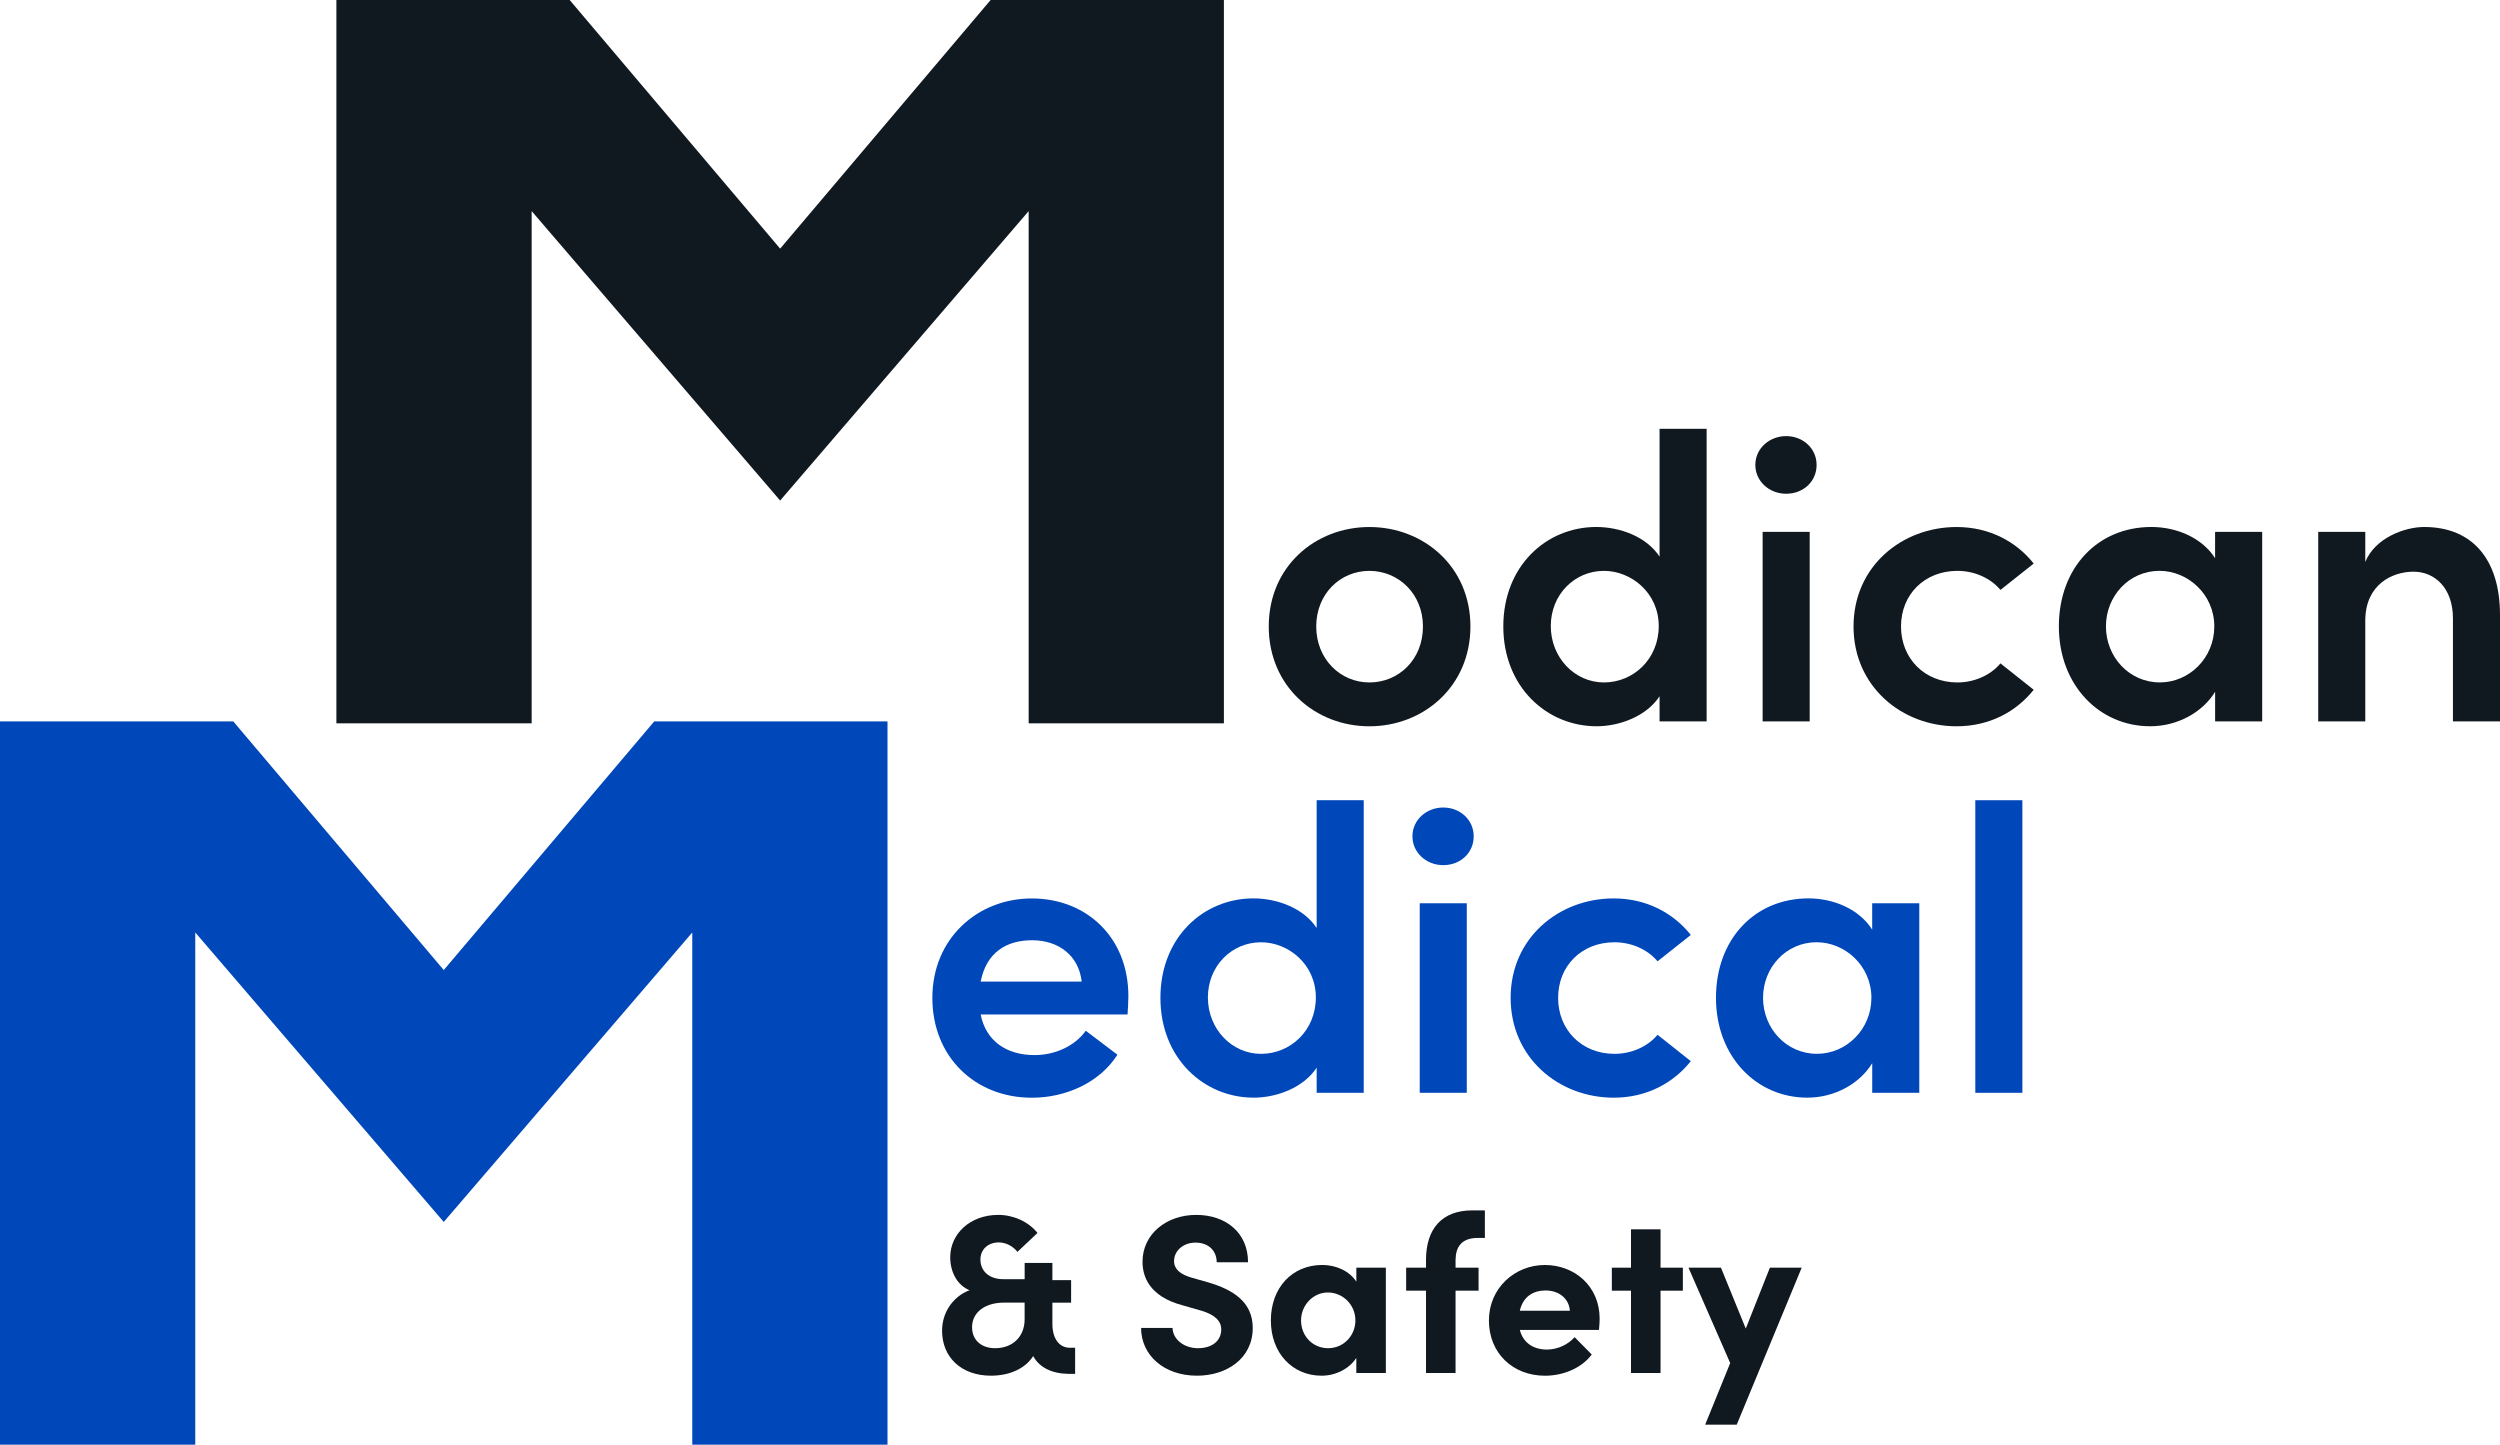 <?xml version="1.0" encoding="UTF-8"?><svg xmlns="http://www.w3.org/2000/svg" xmlns:xlink="http://www.w3.org/1999/xlink" viewBox="0 0 792 457.68"><defs><style>.e{fill:none;}.f{fill:#0047ba;}.g{fill:#101820;}.h{clip-path:url(#c);}</style><clipPath id="c"><rect class="e" width="792" height="457.68"/></clipPath></defs><g id="a"><g id="b"><g class="h"><g><g><path class="g" d="M401.94,198.46c0-19.03,14.78-31.5,31.88-31.5s32.01,12.47,32.01,31.5-14.91,31.63-32.01,31.63-31.88-12.6-31.88-31.63Zm48.85,0c0-10.28-7.71-17.61-16.97-17.61s-16.84,7.33-16.84,17.61,7.59,17.74,16.84,17.74,16.97-7.2,16.97-17.74Z"/><path class="g" d="M525.75,135.85h14.91v92.69h-14.91v-7.97c-4.11,6.3-12.6,9.51-19.93,9.51-15.81,0-29.57-12.47-29.57-31.63s13.63-31.5,29.44-31.5c7.59,0,15.94,3.09,20.06,9.39v-40.5Zm-.26,62.48c0-10.54-8.74-17.48-17.36-17.48-9.26,0-16.84,7.46-16.84,17.48s7.59,17.87,16.84,17.87,17.36-7.33,17.36-17.87Z"/><path class="g" d="M556.09,147.29c0-5.27,4.5-9.13,9.77-9.13s9.64,3.86,9.64,9.13-4.24,9.13-9.64,9.13-9.77-3.99-9.77-9.13Zm2.31,81.25v-60.04h14.91v60.04h-14.91Z"/><path class="g" d="M587.2,198.46c0-19.03,15.3-31.5,32.65-31.5,10.41,0,18.9,4.63,24.43,11.57l-10.54,8.36c-3.08-3.73-8.23-6.04-13.63-6.04-10.41,0-17.87,7.46-17.87,17.61s7.46,17.74,17.87,17.74c5.4,0,10.54-2.31,13.63-6.04l10.54,8.36c-5.53,6.94-14.01,11.57-24.43,11.57-17.36,0-32.65-12.6-32.65-31.63Z"/><path class="g" d="M701.75,168.5h14.91v60.04h-14.91v-9.39c-3.99,6.56-11.96,10.93-20.57,10.93-16.07,0-28.93-12.98-28.93-31.63s12.34-31.5,29.31-31.5c8.23,0,16.2,3.6,20.18,9.9v-8.36Zm-.26,29.95c0-10.28-8.48-17.61-17.36-17.61-9.64,0-16.97,7.97-16.97,17.61s7.33,17.74,17.1,17.74c9.26,0,17.23-7.71,17.23-17.74Z"/><path class="g" d="M792,194.86v33.68h-14.91v-32.65c0-9.64-5.79-14.78-12.47-14.78s-15.3,3.98-15.3,15.55v31.88h-14.91v-60.04h14.91v9.51c3.08-7.58,12.47-11.06,18.64-11.06,15.43,0,24.04,10.41,24.04,27.9Z"/></g><g><path class="f" d="M357.21,321.39h-46.54c1.67,8.36,8.1,12.86,17.1,12.86,6.43,0,12.73-2.83,16.2-7.71l10.03,7.59c-5.53,8.74-16.2,13.63-27.13,13.63-17.87,0-31.5-12.86-31.5-31.63s14.27-31.5,31.5-31.5,30.6,12.21,30.6,30.98c0,1.67-.13,3.6-.26,5.79Zm-14.53-10.41c-.9-8.23-7.33-13.11-15.68-13.11s-14.53,3.99-16.33,13.11h32.01Z"/><path class="f" d="M417.12,253.51h14.91v92.69h-14.91v-7.97c-4.11,6.3-12.6,9.51-19.93,9.51-15.81,0-29.57-12.47-29.57-31.63s13.63-31.5,29.44-31.5c7.59,0,15.94,3.09,20.06,9.39v-40.5Zm-.26,62.48c0-10.54-8.74-17.48-17.36-17.48-9.26,0-16.84,7.46-16.84,17.48s7.59,17.87,16.84,17.87,17.36-7.33,17.36-17.87Z"/><path class="f" d="M447.46,264.95c0-5.27,4.5-9.13,9.77-9.13s9.64,3.86,9.64,9.13-4.24,9.13-9.64,9.13-9.77-3.99-9.77-9.13Zm2.31,81.25v-60.04h14.91v60.04h-14.91Z"/><path class="f" d="M478.57,316.12c0-19.03,15.3-31.5,32.65-31.5,10.41,0,18.9,4.63,24.43,11.57l-10.54,8.36c-3.08-3.73-8.23-6.04-13.63-6.04-10.41,0-17.87,7.46-17.87,17.61s7.46,17.74,17.87,17.74c5.4,0,10.54-2.31,13.63-6.04l10.54,8.36c-5.53,6.94-14.01,11.57-24.43,11.57-17.36,0-32.65-12.6-32.65-31.63Z"/><path class="f" d="M593.12,286.16h14.91v60.04h-14.91v-9.39c-3.99,6.56-11.96,10.93-20.57,10.93-16.07,0-28.93-12.98-28.93-31.63s12.34-31.5,29.31-31.5c8.23,0,16.2,3.6,20.18,9.9v-8.36Zm-.26,29.95c0-10.28-8.49-17.61-17.36-17.61-9.64,0-16.97,7.97-16.97,17.61s7.33,17.74,17.1,17.74c9.26,0,17.23-7.71,17.23-17.74Z"/><path class="f" d="M625.78,346.2v-92.69h14.91v92.69h-14.91Z"/></g><g><path class="g" d="M340.6,426.96v8.29h-2c-5.43-.07-9.36-2.07-11.29-5.65-2.5,4-7.57,6.22-13.36,6.22-9.5,0-15.5-5.93-15.5-14.22,0-6.57,4.22-11.22,8.72-12.86-3.72-1.43-6.14-5.57-6.14-10.43,0-7.43,6.29-13.43,15.22-13.43,4.86,0,9.65,2.21,12.43,5.72l-6.36,6c-1.36-1.79-3.64-3-5.93-3-3.29,0-5.79,2.14-5.79,5.43,0,3.5,2.57,6.22,7.29,6.22h6.72v-5.14h8.79v5.43h5.93v7.14h-5.93v6.72c0,4.93,2.36,7.57,5.5,7.57h1.71Zm-16-9v-5.29h-6.5c-6.14,0-10.15,3.14-10.15,7.79,0,4.07,2.93,6.65,7.29,6.65,5.57,0,9.36-3.64,9.36-9.15Z"/><path class="g" d="M361.53,420.68h9.93c.07,3.5,3.5,6.43,8.07,6.43s7.36-2.43,7.36-5.93c0-2.71-2-4.64-6.22-5.93l-6-1.72c-10.79-2.86-12.72-9.36-12.72-13.79,0-8.79,7.57-14.86,17-14.86s16.43,5.65,16.43,15h-9.93c0-3.5-2.43-6.22-6.72-6.22-3.86,0-6.79,2.57-6.79,5.86,0,1.21,.36,3.72,5.5,5.22l5.5,1.57c7.43,2.21,13.93,6,13.93,14.36,0,9.79-8.36,15.15-17.65,15.15-10.5,0-17.72-6.5-17.72-15.15Z"/><path class="g" d="M429.68,401.6h9.36v33.37h-9.36v-4.79c-2.21,3.43-6.5,5.64-11,5.64-9.22,0-16.07-7.14-16.07-17.5s6.72-17.58,16.29-17.58c4.29,0,8.57,1.86,10.79,5.29v-4.43Zm-.29,16.72c0-5.07-4.07-8.86-8.72-8.86s-8.5,4-8.5,8.86,3.64,8.79,8.57,8.79,8.65-4,8.65-8.79Z"/><path class="g" d="M468.26,392.17c-5.36,0-7.07,2.93-7.14,6.93v2.5h7.29v7.29h-7.29v26.08h-9.36v-26.08h-6.29v-7.29h6.29v-2.43c0-10,5.14-15.72,14.65-15.72h4v8.72h-2.14Z"/><path class="g" d="M506.56,421.32h-25.08c1,3.93,4.14,6.22,8.57,6.22,3.43,0,6.72-1.57,8.79-3.93l5.43,5.5c-3.14,4.22-8.93,6.72-14.79,6.72-10.29,0-17.79-7.22-17.79-17.5s8.22-17.58,17.72-17.58,17.36,6.79,17.36,17c0,.93-.07,2.07-.21,3.57Zm-9.22-6.07c-.29-3.93-3.5-6.43-7.72-6.43-3.86,0-7.14,1.93-8.14,6.43h15.86Z"/><path class="g" d="M533.13,401.6v7.29h-7.07v26.08h-9.36v-26.08h-6.07v-7.29h6.07v-12.15h9.36v12.15h7.07Z"/><path class="g" d="M560.71,401.6h10.07l-20.58,49.73h-10l7.93-19.51-13.22-30.22h10.29l7.86,19.29,7.64-19.29Z"/></g><polygon class="g" points="313.83 0 247.15 78.77 180.47 0 106.57 0 106.57 229.15 168.43 229.15 168.43 66.88 247.15 158.57 325.88 66.88 325.88 229.15 387.73 229.15 387.73 0 313.83 0"/><polygon class="f" points="207.26 228.54 140.58 307.31 73.9 228.54 0 228.54 0 457.68 61.86 457.68 61.86 295.41 140.58 387.11 219.31 295.41 219.31 457.68 281.16 457.68 281.16 228.54 207.26 228.54"/></g></g></g></g><g id="d"/></svg>